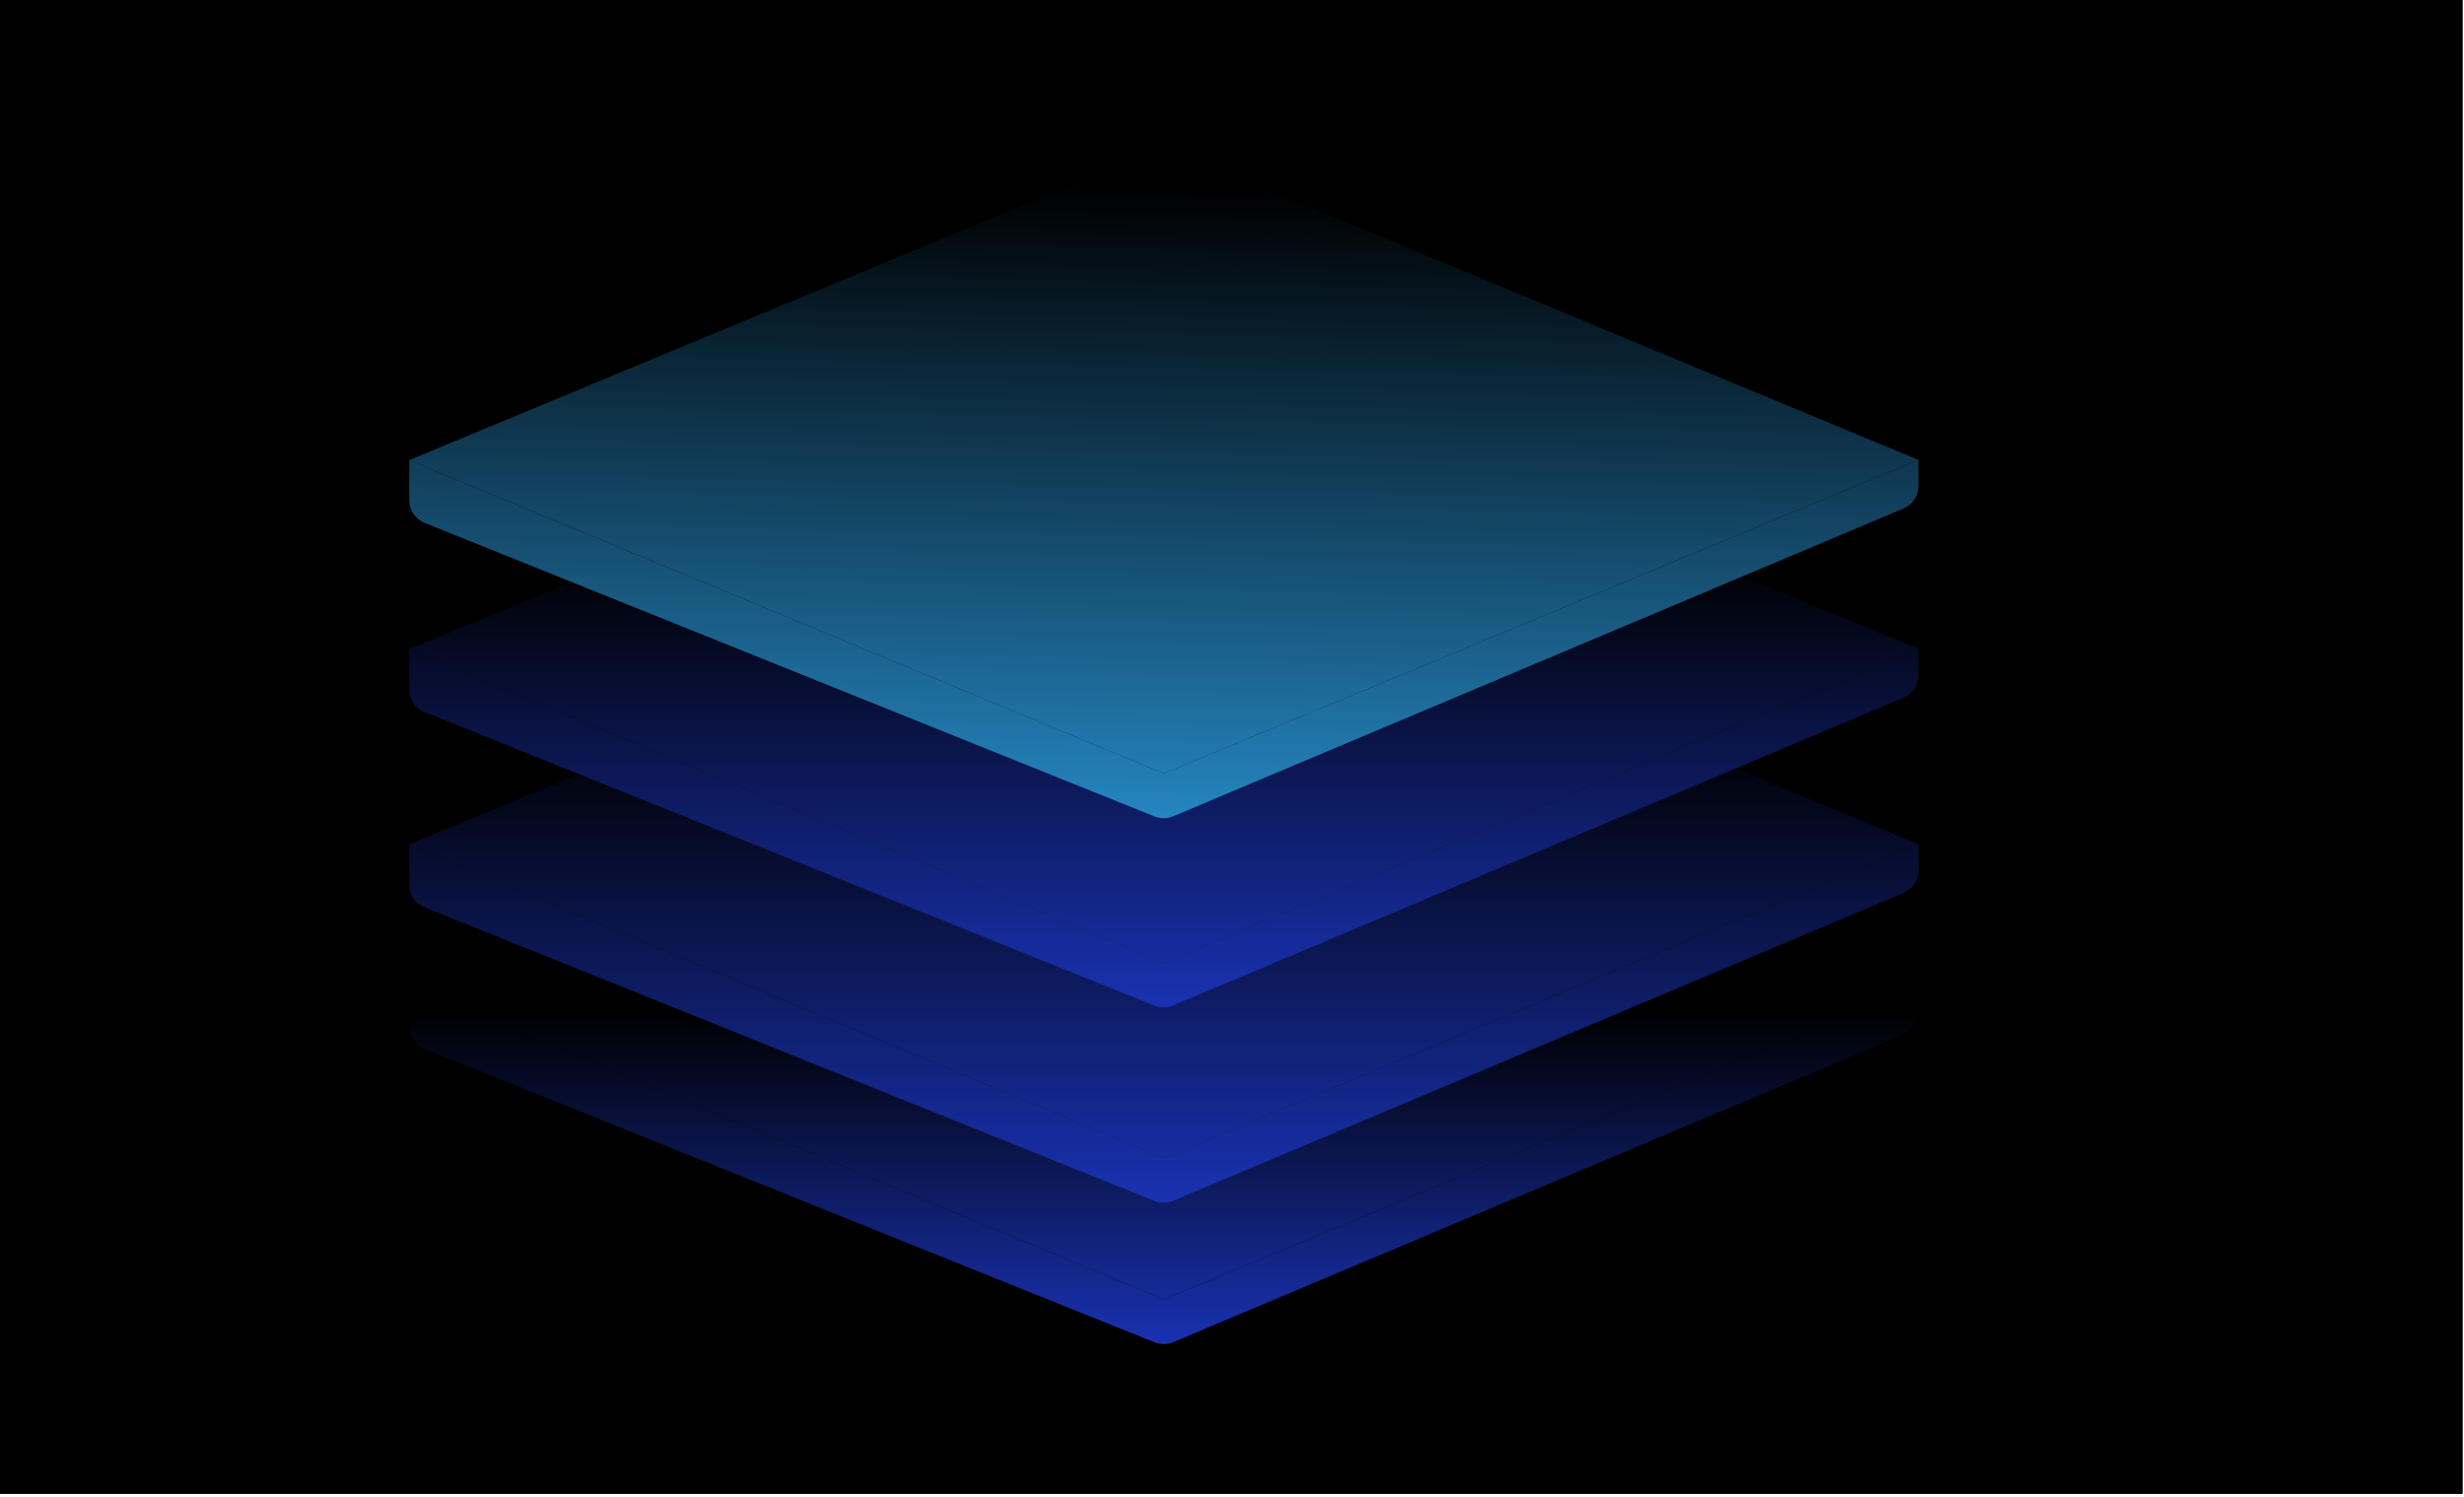 <svg width="805" height="489" viewBox="0 0 805 489" fill="none" xmlns="http://www.w3.org/2000/svg">
<g clip-path="url(#clip0_2002_6619)">
<rect width="804.5" height="488.07" fill="black"/>
<rect x="0.5" y="0.5" width="803.5" height="487.07" stroke="black"/>
<path d="M626.789 322.104L380.242 424.566L133.699 322.164V335.24C133.699 338.506 135.684 341.444 138.714 342.662L377.186 438.579C379.144 439.366 381.333 439.348 383.278 438.528L621.896 337.962C624.861 336.712 626.789 333.807 626.789 330.59V322.104Z" fill="url(#paint0_linear_2002_6619)"/>
<path fill-rule="evenodd" clip-rule="evenodd" d="M133.699 322.164L380.242 424.566L133.7 322.163C133.7 322.162 133.699 322.163 133.699 322.164Z" fill="url(#paint1_linear_2002_6619)"/>
<path d="M383.31 221.031C381.346 220.216 379.138 220.216 377.174 221.032L133.699 322.161C133.698 322.161 133.698 322.163 133.699 322.164C133.699 322.163 133.7 322.162 133.7 322.163L380.242 424.566L626.789 322.104L383.31 221.031Z" fill="url(#paint2_linear_2002_6619)"/>
<path d="M626.789 275.897L380.242 378.359L133.699 275.956V289.033C133.699 292.298 135.684 295.236 138.714 296.455L377.186 392.371C379.144 393.159 381.333 393.141 383.278 392.321L621.896 291.754C624.861 290.505 626.789 287.6 626.789 284.382V275.897Z" fill="url(#paint3_linear_2002_6619)"/>
<path fill-rule="evenodd" clip-rule="evenodd" d="M133.699 275.956L380.242 378.359L133.7 275.955C133.7 275.955 133.699 275.956 133.699 275.956Z" fill="url(#paint4_linear_2002_6619)"/>
<path d="M383.31 174.824C381.346 174.009 379.138 174.009 377.174 174.825L133.699 275.953C133.698 275.954 133.698 275.956 133.699 275.956C133.699 275.956 133.7 275.955 133.7 275.955L380.242 378.359L626.789 275.897L383.31 174.824Z" fill="url(#paint5_linear_2002_6619)"/>
<path d="M626.789 212.081L380.242 314.543L133.699 212.14V225.217C133.699 228.482 135.684 231.42 138.714 232.639L377.186 328.555C379.144 329.343 381.333 329.325 383.278 328.505L621.896 227.938C624.861 226.688 626.789 223.784 626.789 220.566V212.081Z" fill="url(#paint6_linear_2002_6619)"/>
<path fill-rule="evenodd" clip-rule="evenodd" d="M133.699 212.14L380.242 314.543L133.7 212.139C133.7 212.139 133.699 212.139 133.699 212.14Z" fill="url(#paint7_linear_2002_6619)"/>
<path d="M383.31 111.008C381.346 110.193 379.138 110.193 377.174 111.009L133.699 212.137C133.698 212.138 133.698 212.14 133.699 212.14C133.699 212.139 133.7 212.139 133.7 212.139L380.242 314.543L626.789 212.081L383.31 111.008Z" fill="url(#paint8_linear_2002_6619)"/>
<path d="M626.789 150.28L380.242 252.742L133.699 150.339V163.416C133.699 166.682 135.684 169.619 138.714 170.838L377.186 266.754C379.144 267.542 381.333 267.524 383.278 266.704L621.896 166.137C624.861 164.888 626.789 161.983 626.789 158.765V150.28Z" fill="url(#paint9_linear_2002_6619)"/>
<path fill-rule="evenodd" clip-rule="evenodd" d="M133.699 150.339L380.242 252.742L133.7 150.338C133.7 150.338 133.699 150.339 133.699 150.339Z" fill="url(#paint10_linear_2002_6619)"/>
<path d="M383.31 49.207C381.346 48.392 379.138 48.392 377.174 49.208L133.699 150.336C133.698 150.337 133.698 150.339 133.699 150.339C133.699 150.339 133.7 150.338 133.7 150.338L380.242 252.742L626.789 150.28L383.31 49.207Z" fill="url(#paint11_linear_2002_6619)"/>
</g>
<defs>
<linearGradient id="paint0_linear_2002_6619" x1="380.242" y1="329.783" x2="380.242" y2="439.808" gradientUnits="userSpaceOnUse">
<stop/>
<stop offset="1" stop-color="#1932B3"/>
</linearGradient>
<linearGradient id="paint1_linear_2002_6619" x1="380.242" y1="329.783" x2="380.242" y2="439.808" gradientUnits="userSpaceOnUse">
<stop/>
<stop offset="1" stop-color="#1932B3"/>
</linearGradient>
<linearGradient id="paint2_linear_2002_6619" x1="380.242" y1="329.783" x2="380.242" y2="439.808" gradientUnits="userSpaceOnUse">
<stop/>
<stop offset="1" stop-color="#1932B3"/>
</linearGradient>
<linearGradient id="paint3_linear_2002_6619" x1="380.242" y1="239.668" x2="380.242" y2="393.601" gradientUnits="userSpaceOnUse">
<stop/>
<stop offset="1" stop-color="#1932B3"/>
</linearGradient>
<linearGradient id="paint4_linear_2002_6619" x1="380.242" y1="239.668" x2="380.242" y2="393.601" gradientUnits="userSpaceOnUse">
<stop/>
<stop offset="1" stop-color="#1932B3"/>
</linearGradient>
<linearGradient id="paint5_linear_2002_6619" x1="380.242" y1="239.668" x2="380.242" y2="393.601" gradientUnits="userSpaceOnUse">
<stop/>
<stop offset="1" stop-color="#1932B3"/>
</linearGradient>
<linearGradient id="paint6_linear_2002_6619" x1="380.242" y1="182.852" x2="380.242" y2="329.784" gradientUnits="userSpaceOnUse">
<stop/>
<stop offset="1" stop-color="#1932B3"/>
</linearGradient>
<linearGradient id="paint7_linear_2002_6619" x1="380.242" y1="182.852" x2="380.242" y2="329.784" gradientUnits="userSpaceOnUse">
<stop/>
<stop offset="1" stop-color="#1932B3"/>
</linearGradient>
<linearGradient id="paint8_linear_2002_6619" x1="380.242" y1="182.852" x2="380.242" y2="329.784" gradientUnits="userSpaceOnUse">
<stop/>
<stop offset="1" stop-color="#1932B3"/>
</linearGradient>
<linearGradient id="paint9_linear_2002_6619" x1="384.647" y1="61.251" x2="380.242" y2="267.984" gradientUnits="userSpaceOnUse">
<stop/>
<stop offset="1" stop-color="#2586C1"/>
</linearGradient>
<linearGradient id="paint10_linear_2002_6619" x1="384.647" y1="61.251" x2="380.242" y2="267.984" gradientUnits="userSpaceOnUse">
<stop/>
<stop offset="1" stop-color="#2586C1"/>
</linearGradient>
<linearGradient id="paint11_linear_2002_6619" x1="384.647" y1="61.251" x2="380.242" y2="267.984" gradientUnits="userSpaceOnUse">
<stop/>
<stop offset="1" stop-color="#2586C1"/>
</linearGradient>
<clipPath id="clip0_2002_6619">
<rect width="804.5" height="488.07" fill="white"/>
</clipPath>
</defs>
</svg>
